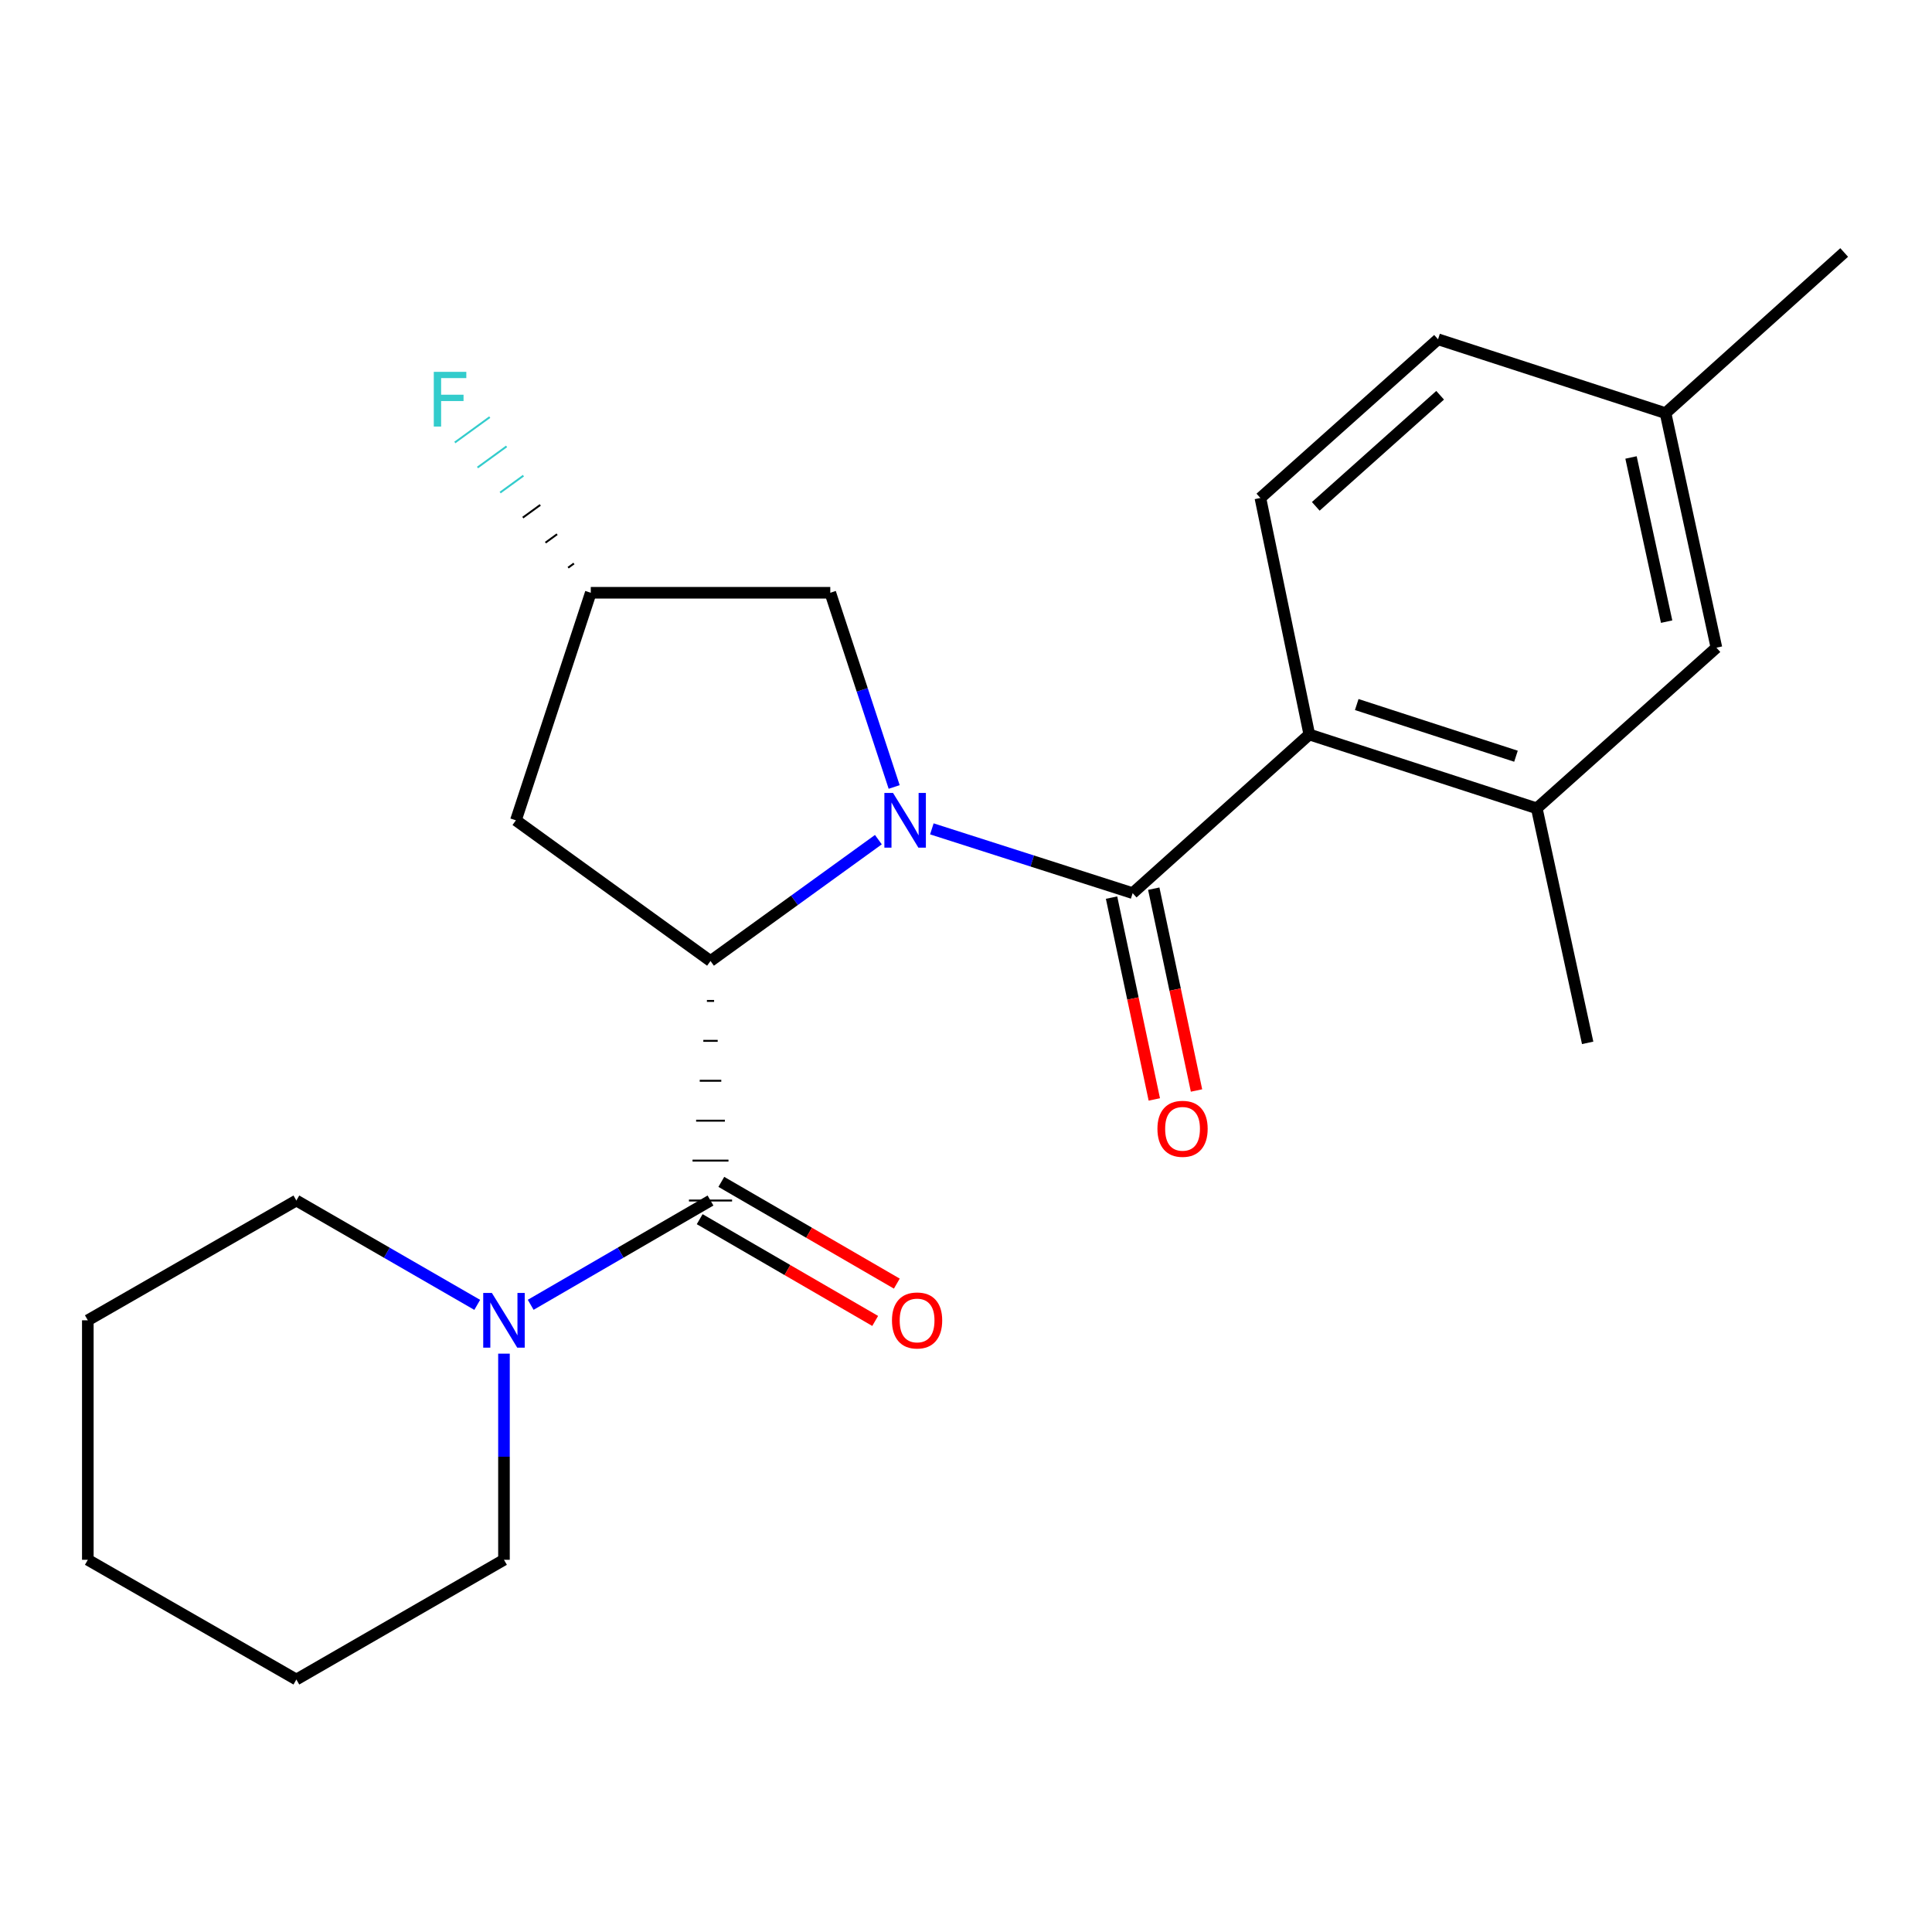<?xml version='1.0' encoding='iso-8859-1'?>
<svg version='1.1' baseProfile='full'
              xmlns='http://www.w3.org/2000/svg'
                      xmlns:rdkit='http://www.rdkit.org/xml'
                      xmlns:xlink='http://www.w3.org/1999/xlink'
                  xml:space='preserve'
width='1000px' height='1000px' viewBox='0 0 1000 1000'>
<!-- END OF HEADER -->
<rect style='opacity:1.0;fill:#FFFFFF;stroke:none' width='1000' height='1000' x='0' y='0'> </rect>
<path class='bond-0' d='M 482.324,429.021 L 534.292,445.656' style='fill:none;fill-rule:evenodd;stroke:#0000FF;stroke-width:6px;stroke-linecap:butt;stroke-linejoin:miter;stroke-opacity:1' />
<path class='bond-0' d='M 534.292,445.656 L 586.26,462.291' style='fill:none;fill-rule:evenodd;stroke:#000000;stroke-width:6px;stroke-linecap:butt;stroke-linejoin:miter;stroke-opacity:1' />
<path class='bond-1' d='M 454.645,434.605 L 411.201,466.012' style='fill:none;fill-rule:evenodd;stroke:#0000FF;stroke-width:6px;stroke-linecap:butt;stroke-linejoin:miter;stroke-opacity:1' />
<path class='bond-1' d='M 411.201,466.012 L 367.757,497.42' style='fill:none;fill-rule:evenodd;stroke:#000000;stroke-width:6px;stroke-linecap:butt;stroke-linejoin:miter;stroke-opacity:1' />
<path class='bond-7' d='M 462.816,407.334 L 446.285,357.074' style='fill:none;fill-rule:evenodd;stroke:#0000FF;stroke-width:6px;stroke-linecap:butt;stroke-linejoin:miter;stroke-opacity:1' />
<path class='bond-7' d='M 446.285,357.074 L 429.754,306.814' style='fill:none;fill-rule:evenodd;stroke:#000000;stroke-width:6px;stroke-linecap:butt;stroke-linejoin:miter;stroke-opacity:1' />
<path class='bond-3' d='M 586.26,462.291 L 677.692,380.174' style='fill:none;fill-rule:evenodd;stroke:#000000;stroke-width:6px;stroke-linecap:butt;stroke-linejoin:miter;stroke-opacity:1' />
<path class='bond-9' d='M 575.338,464.605 L 586.404,516.836' style='fill:none;fill-rule:evenodd;stroke:#000000;stroke-width:6px;stroke-linecap:butt;stroke-linejoin:miter;stroke-opacity:1' />
<path class='bond-9' d='M 586.404,516.836 L 597.47,569.067' style='fill:none;fill-rule:evenodd;stroke:#FF0000;stroke-width:6px;stroke-linecap:butt;stroke-linejoin:miter;stroke-opacity:1' />
<path class='bond-9' d='M 597.181,459.977 L 608.247,512.208' style='fill:none;fill-rule:evenodd;stroke:#000000;stroke-width:6px;stroke-linecap:butt;stroke-linejoin:miter;stroke-opacity:1' />
<path class='bond-9' d='M 608.247,512.208 L 619.313,564.439' style='fill:none;fill-rule:evenodd;stroke:#FF0000;stroke-width:6px;stroke-linecap:butt;stroke-linejoin:miter;stroke-opacity:1' />
<path class='bond-2' d='M 365.896,518.081 L 369.618,518.081' style='fill:none;fill-rule:evenodd;stroke:#000000;stroke-width:1.0px;stroke-linecap:butt;stroke-linejoin:miter;stroke-opacity:1' />
<path class='bond-2' d='M 364.036,538.743 L 371.478,538.743' style='fill:none;fill-rule:evenodd;stroke:#000000;stroke-width:1.0px;stroke-linecap:butt;stroke-linejoin:miter;stroke-opacity:1' />
<path class='bond-2' d='M 362.175,559.404 L 373.339,559.404' style='fill:none;fill-rule:evenodd;stroke:#000000;stroke-width:1.0px;stroke-linecap:butt;stroke-linejoin:miter;stroke-opacity:1' />
<path class='bond-2' d='M 360.314,580.066 L 375.2,580.066' style='fill:none;fill-rule:evenodd;stroke:#000000;stroke-width:1.0px;stroke-linecap:butt;stroke-linejoin:miter;stroke-opacity:1' />
<path class='bond-2' d='M 358.454,600.728 L 377.06,600.728' style='fill:none;fill-rule:evenodd;stroke:#000000;stroke-width:1.0px;stroke-linecap:butt;stroke-linejoin:miter;stroke-opacity:1' />
<path class='bond-2' d='M 356.593,621.389 L 378.921,621.389' style='fill:none;fill-rule:evenodd;stroke:#000000;stroke-width:1.0px;stroke-linecap:butt;stroke-linejoin:miter;stroke-opacity:1' />
<path class='bond-6' d='M 367.757,497.42 L 267.034,424.594' style='fill:none;fill-rule:evenodd;stroke:#000000;stroke-width:6px;stroke-linecap:butt;stroke-linejoin:miter;stroke-opacity:1' />
<path class='bond-4' d='M 367.757,621.389 L 321.221,648.377' style='fill:none;fill-rule:evenodd;stroke:#000000;stroke-width:6px;stroke-linecap:butt;stroke-linejoin:miter;stroke-opacity:1' />
<path class='bond-4' d='M 321.221,648.377 L 274.686,675.366' style='fill:none;fill-rule:evenodd;stroke:#0000FF;stroke-width:6px;stroke-linecap:butt;stroke-linejoin:miter;stroke-opacity:1' />
<path class='bond-10' d='M 362.157,631.047 L 407.575,657.381' style='fill:none;fill-rule:evenodd;stroke:#000000;stroke-width:6px;stroke-linecap:butt;stroke-linejoin:miter;stroke-opacity:1' />
<path class='bond-10' d='M 407.575,657.381 L 452.993,683.715' style='fill:none;fill-rule:evenodd;stroke:#FF0000;stroke-width:6px;stroke-linecap:butt;stroke-linejoin:miter;stroke-opacity:1' />
<path class='bond-10' d='M 373.357,611.731 L 418.775,638.065' style='fill:none;fill-rule:evenodd;stroke:#000000;stroke-width:6px;stroke-linecap:butt;stroke-linejoin:miter;stroke-opacity:1' />
<path class='bond-10' d='M 418.775,638.065 L 464.193,664.399' style='fill:none;fill-rule:evenodd;stroke:#FF0000;stroke-width:6px;stroke-linecap:butt;stroke-linejoin:miter;stroke-opacity:1' />
<path class='bond-5' d='M 677.692,380.174 L 795.435,418.392' style='fill:none;fill-rule:evenodd;stroke:#000000;stroke-width:6px;stroke-linecap:butt;stroke-linejoin:miter;stroke-opacity:1' />
<path class='bond-5' d='M 702.247,364.669 L 784.667,391.422' style='fill:none;fill-rule:evenodd;stroke:#000000;stroke-width:6px;stroke-linecap:butt;stroke-linejoin:miter;stroke-opacity:1' />
<path class='bond-8' d='M 677.692,380.174 L 652.375,257.755' style='fill:none;fill-rule:evenodd;stroke:#000000;stroke-width:6px;stroke-linecap:butt;stroke-linejoin:miter;stroke-opacity:1' />
<path class='bond-16' d='M 247.015,675.4 L 200.206,648.395' style='fill:none;fill-rule:evenodd;stroke:#0000FF;stroke-width:6px;stroke-linecap:butt;stroke-linejoin:miter;stroke-opacity:1' />
<path class='bond-16' d='M 200.206,648.395 L 153.397,621.389' style='fill:none;fill-rule:evenodd;stroke:#000000;stroke-width:6px;stroke-linecap:butt;stroke-linejoin:miter;stroke-opacity:1' />
<path class='bond-17' d='M 260.856,700.645 L 260.856,753.994' style='fill:none;fill-rule:evenodd;stroke:#0000FF;stroke-width:6px;stroke-linecap:butt;stroke-linejoin:miter;stroke-opacity:1' />
<path class='bond-17' d='M 260.856,753.994 L 260.856,807.343' style='fill:none;fill-rule:evenodd;stroke:#000000;stroke-width:6px;stroke-linecap:butt;stroke-linejoin:miter;stroke-opacity:1' />
<path class='bond-12' d='M 795.435,418.392 L 888.418,335.233' style='fill:none;fill-rule:evenodd;stroke:#000000;stroke-width:6px;stroke-linecap:butt;stroke-linejoin:miter;stroke-opacity:1' />
<path class='bond-18' d='M 795.435,418.392 L 821.769,539.781' style='fill:none;fill-rule:evenodd;stroke:#000000;stroke-width:6px;stroke-linecap:butt;stroke-linejoin:miter;stroke-opacity:1' />
<path class='bond-23' d='M 267.034,424.594 L 305.785,306.814' style='fill:none;fill-rule:evenodd;stroke:#000000;stroke-width:6px;stroke-linecap:butt;stroke-linejoin:miter;stroke-opacity:1' />
<path class='bond-11' d='M 429.754,306.814 L 305.785,306.814' style='fill:none;fill-rule:evenodd;stroke:#000000;stroke-width:6px;stroke-linecap:butt;stroke-linejoin:miter;stroke-opacity:1' />
<path class='bond-13' d='M 652.375,257.755 L 744.329,175.614' style='fill:none;fill-rule:evenodd;stroke:#000000;stroke-width:6px;stroke-linecap:butt;stroke-linejoin:miter;stroke-opacity:1' />
<path class='bond-13' d='M 681.043,262.086 L 745.41,204.586' style='fill:none;fill-rule:evenodd;stroke:#000000;stroke-width:6px;stroke-linecap:butt;stroke-linejoin:miter;stroke-opacity:1' />
<path class='bond-15' d='M 297.07,291.662 L 294.06,293.85' style='fill:none;fill-rule:evenodd;stroke:#000000;stroke-width:1.0px;stroke-linecap:butt;stroke-linejoin:miter;stroke-opacity:1' />
<path class='bond-15' d='M 288.354,276.51 L 282.334,280.886' style='fill:none;fill-rule:evenodd;stroke:#000000;stroke-width:1.0px;stroke-linecap:butt;stroke-linejoin:miter;stroke-opacity:1' />
<path class='bond-15' d='M 279.639,261.358 L 270.609,267.922' style='fill:none;fill-rule:evenodd;stroke:#000000;stroke-width:1.0px;stroke-linecap:butt;stroke-linejoin:miter;stroke-opacity:1' />
<path class='bond-15' d='M 270.924,246.206 L 258.884,254.958' style='fill:none;fill-rule:evenodd;stroke:#33CCCC;stroke-width:1.0px;stroke-linecap:butt;stroke-linejoin:miter;stroke-opacity:1' />
<path class='bond-15' d='M 262.208,231.053 L 247.159,241.995' style='fill:none;fill-rule:evenodd;stroke:#33CCCC;stroke-width:1.0px;stroke-linecap:butt;stroke-linejoin:miter;stroke-opacity:1' />
<path class='bond-15' d='M 253.493,215.901 L 235.433,229.031' style='fill:none;fill-rule:evenodd;stroke:#33CCCC;stroke-width:1.0px;stroke-linecap:butt;stroke-linejoin:miter;stroke-opacity:1' />
<path class='bond-24' d='M 888.418,335.233 L 862.083,213.844' style='fill:none;fill-rule:evenodd;stroke:#000000;stroke-width:6px;stroke-linecap:butt;stroke-linejoin:miter;stroke-opacity:1' />
<path class='bond-24' d='M 862.647,321.758 L 844.213,236.786' style='fill:none;fill-rule:evenodd;stroke:#000000;stroke-width:6px;stroke-linecap:butt;stroke-linejoin:miter;stroke-opacity:1' />
<path class='bond-14' d='M 744.329,175.614 L 862.083,213.844' style='fill:none;fill-rule:evenodd;stroke:#000000;stroke-width:6px;stroke-linecap:butt;stroke-linejoin:miter;stroke-opacity:1' />
<path class='bond-19' d='M 862.083,213.844 L 954.545,130.685' style='fill:none;fill-rule:evenodd;stroke:#000000;stroke-width:6px;stroke-linecap:butt;stroke-linejoin:miter;stroke-opacity:1' />
<path class='bond-21' d='M 153.397,621.389 L 45.455,683.386' style='fill:none;fill-rule:evenodd;stroke:#000000;stroke-width:6px;stroke-linecap:butt;stroke-linejoin:miter;stroke-opacity:1' />
<path class='bond-20' d='M 260.856,807.343 L 153.397,869.315' style='fill:none;fill-rule:evenodd;stroke:#000000;stroke-width:6px;stroke-linecap:butt;stroke-linejoin:miter;stroke-opacity:1' />
<path class='bond-22' d='M 153.397,869.315 L 45.455,807.343' style='fill:none;fill-rule:evenodd;stroke:#000000;stroke-width:6px;stroke-linecap:butt;stroke-linejoin:miter;stroke-opacity:1' />
<path class='bond-25' d='M 45.455,683.386 L 45.455,807.343' style='fill:none;fill-rule:evenodd;stroke:#000000;stroke-width:6px;stroke-linecap:butt;stroke-linejoin:miter;stroke-opacity:1' />
<path  class='atom-0' d='M 462.233 410.434
L 471.513 425.434
Q 472.433 426.914, 473.913 429.594
Q 475.393 432.274, 475.473 432.434
L 475.473 410.434
L 479.233 410.434
L 479.233 438.754
L 475.353 438.754
L 465.393 422.354
Q 464.233 420.434, 462.993 418.234
Q 461.793 416.034, 461.433 415.354
L 461.433 438.754
L 457.753 438.754
L 457.753 410.434
L 462.233 410.434
' fill='#0000FF'/>
<path  class='atom-5' d='M 254.596 669.226
L 263.876 684.226
Q 264.796 685.706, 266.276 688.386
Q 267.756 691.066, 267.836 691.226
L 267.836 669.226
L 271.596 669.226
L 271.596 697.546
L 267.716 697.546
L 257.756 681.146
Q 256.596 679.226, 255.356 677.026
Q 254.156 674.826, 253.796 674.146
L 253.796 697.546
L 250.116 697.546
L 250.116 669.226
L 254.596 669.226
' fill='#0000FF'/>
<path  class='atom-10' d='M 599.086 584.268
Q 599.086 577.468, 602.446 573.668
Q 605.806 569.868, 612.086 569.868
Q 618.366 569.868, 621.726 573.668
Q 625.086 577.468, 625.086 584.268
Q 625.086 591.148, 621.686 595.068
Q 618.286 598.948, 612.086 598.948
Q 605.846 598.948, 602.446 595.068
Q 599.086 591.188, 599.086 584.268
M 612.086 595.748
Q 616.406 595.748, 618.726 592.868
Q 621.086 589.948, 621.086 584.268
Q 621.086 578.708, 618.726 575.908
Q 616.406 573.068, 612.086 573.068
Q 607.766 573.068, 605.406 575.868
Q 603.086 578.668, 603.086 584.268
Q 603.086 589.988, 605.406 592.868
Q 607.766 595.748, 612.086 595.748
' fill='#FF0000'/>
<path  class='atom-11' d='M 461.683 683.466
Q 461.683 676.666, 465.043 672.866
Q 468.403 669.066, 474.683 669.066
Q 480.963 669.066, 484.323 672.866
Q 487.683 676.666, 487.683 683.466
Q 487.683 690.346, 484.283 694.266
Q 480.883 698.146, 474.683 698.146
Q 468.443 698.146, 465.043 694.266
Q 461.683 690.386, 461.683 683.466
M 474.683 694.946
Q 479.003 694.946, 481.323 692.066
Q 483.683 689.146, 483.683 683.466
Q 483.683 677.906, 481.323 675.106
Q 479.003 672.266, 474.683 672.266
Q 470.363 672.266, 468.003 675.066
Q 465.683 677.866, 465.683 683.466
Q 465.683 689.186, 468.003 692.066
Q 470.363 694.946, 474.683 694.946
' fill='#FF0000'/>
<path  class='atom-16' d='M 224.526 192.464
L 241.366 192.464
L 241.366 195.704
L 228.326 195.704
L 228.326 204.304
L 239.926 204.304
L 239.926 207.584
L 228.326 207.584
L 228.326 220.784
L 224.526 220.784
L 224.526 192.464
' fill='#33CCCC'/>
</svg>

